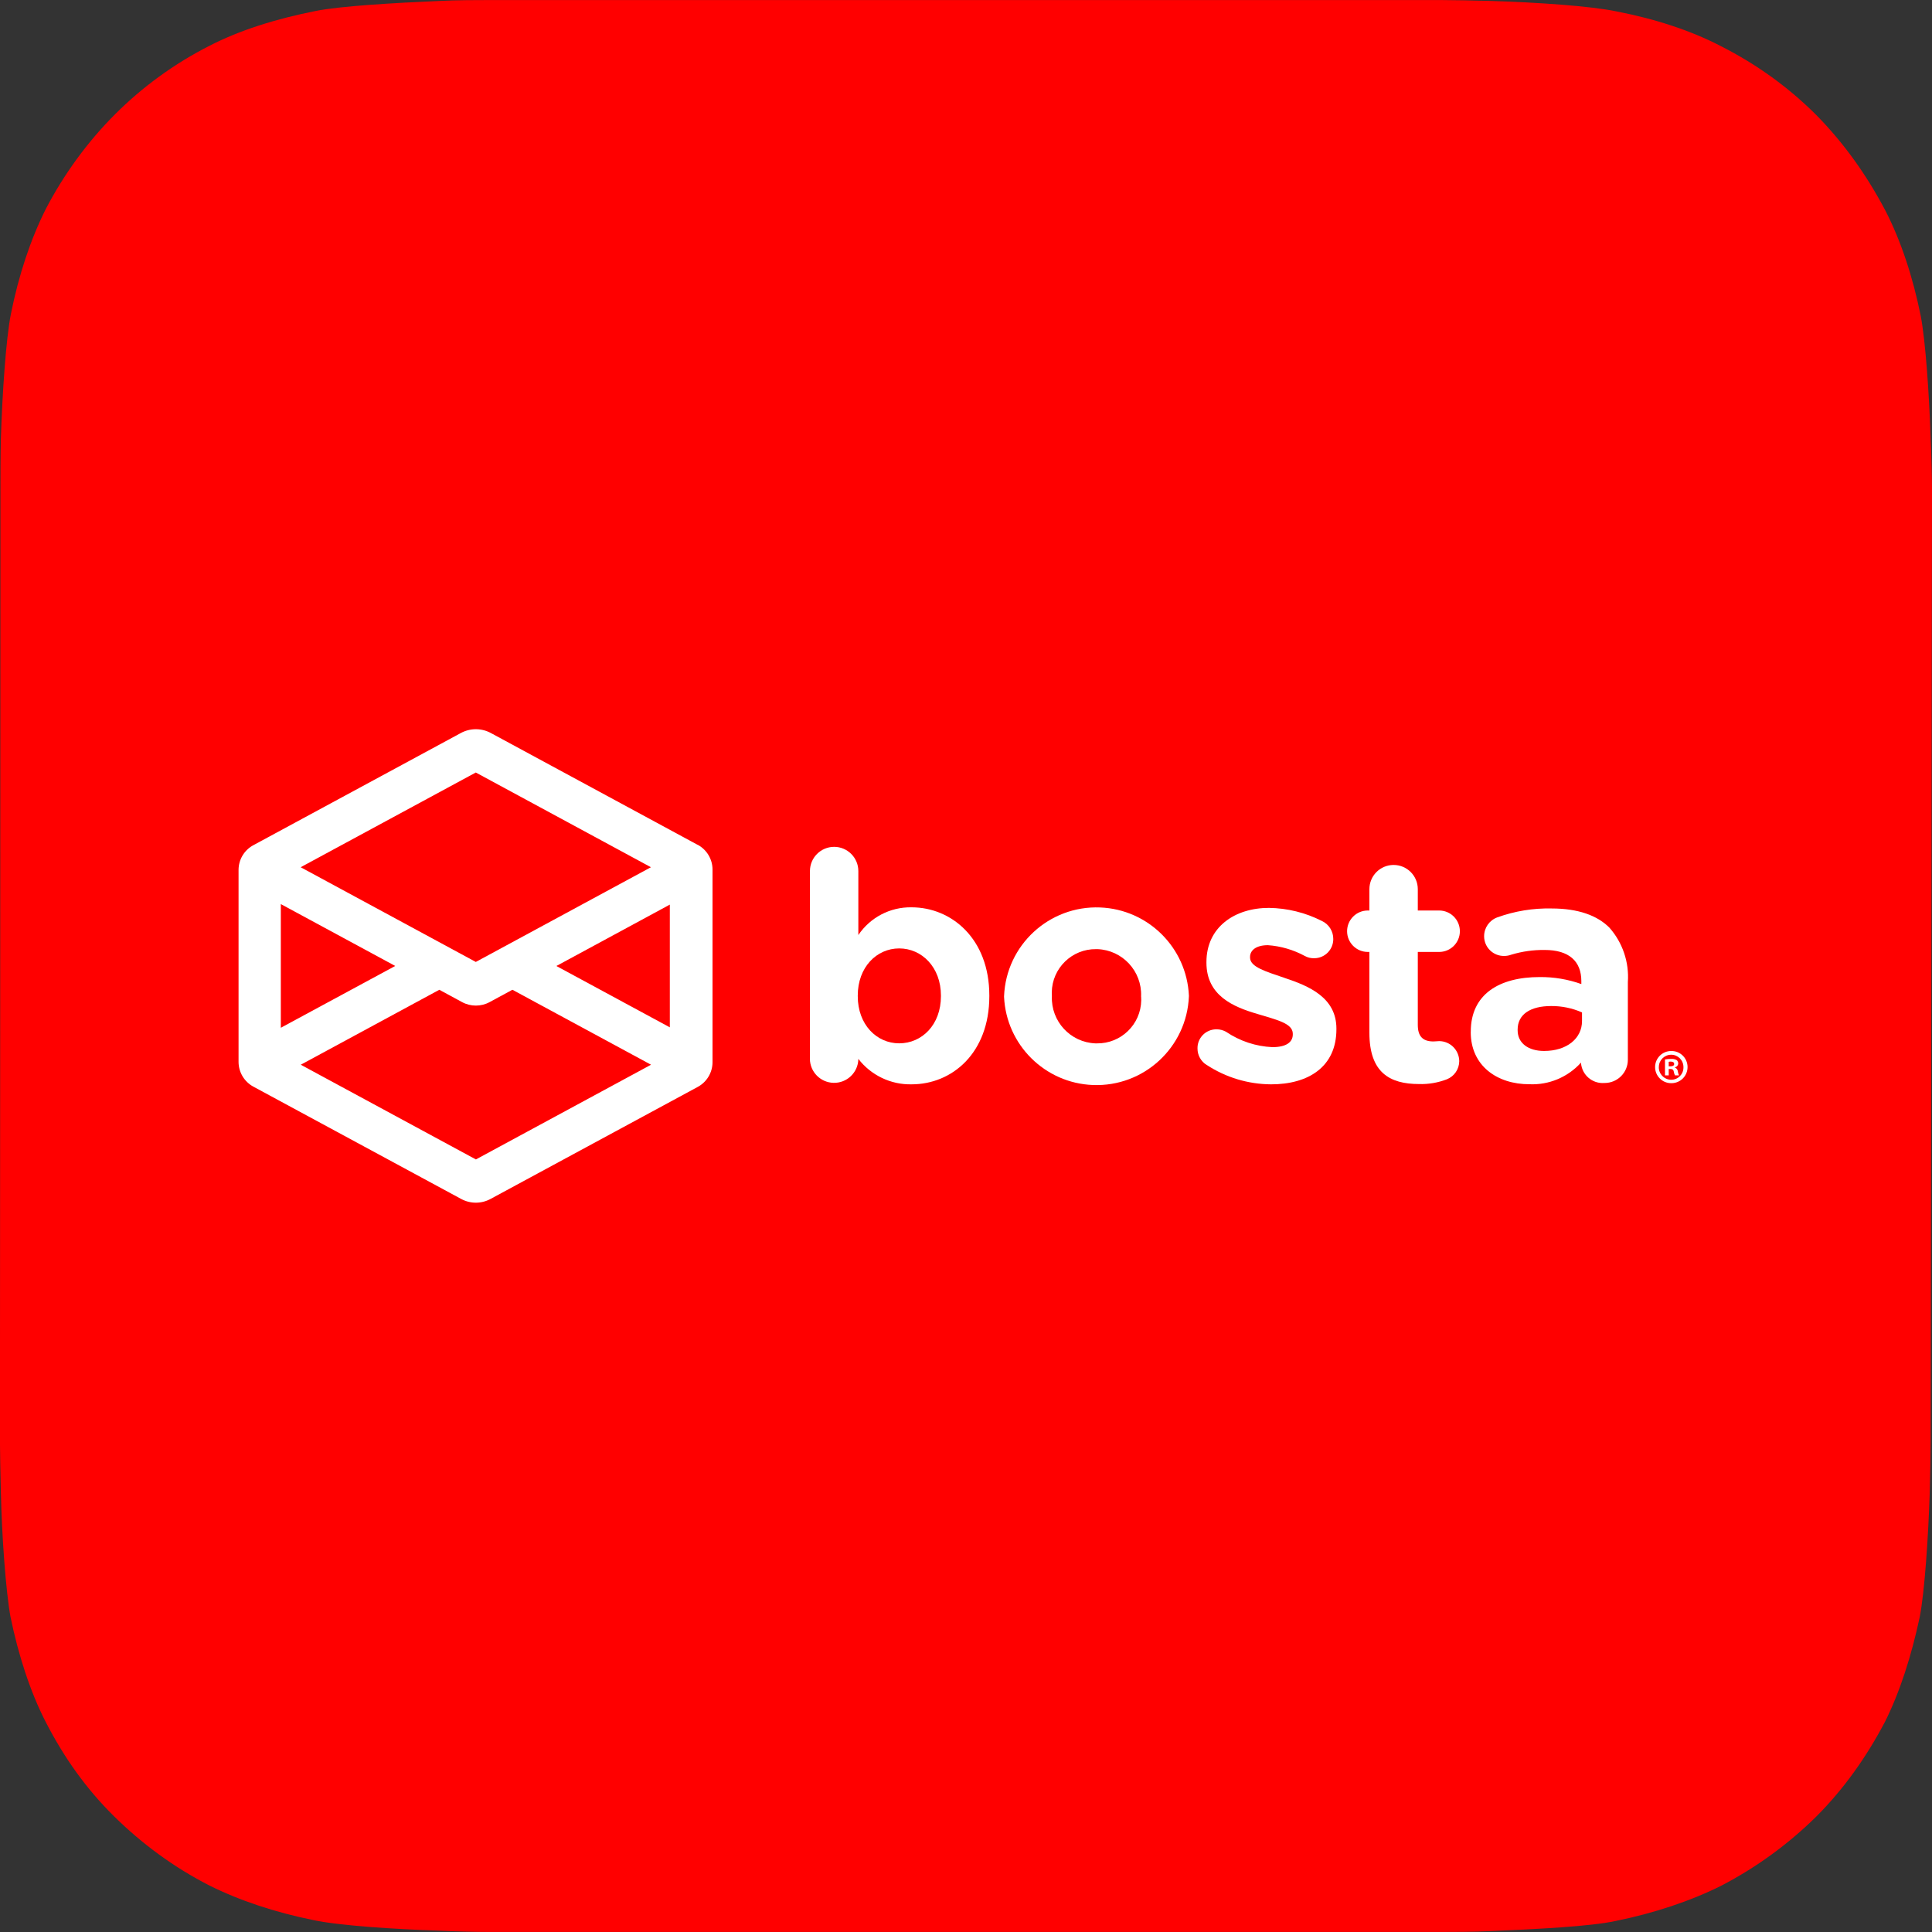 <?xml version="1.0" encoding="UTF-8"?>
<svg xmlns="http://www.w3.org/2000/svg" id="Layer_2" viewBox="0 0 400 400">
  <rect x="0" y="0" width="400" height="400" fill="#333333" stroke="none"/>
  <defs>
    <style>.cls-1{fill:#fff;}.cls-2{fill:red;fill-rule:evenodd;}</style>
  </defs>
  <g id="CONTAINERS">
    <path class="cls-2" d="m399.72,298.42c0,2.27-.09,6.9-.19,10.59-.28,8.89-1.04,20.52-2.08,25.82-1.7,7.95-4.07,15.42-7.19,21.66-3.88,7.38-8.6,14-14.28,19.67-5.77,5.68-12.38,10.5-19.66,14.28-6.24,3.12-13.9,5.68-21.84,7.28-5.2,1.14-16.73,1.7-25.62,2.08-3.59.19-8.41.19-10.59.19H101.25c-2.17,0-6.9-.09-10.59-.28-8.89-.28-20.52-1.04-25.81-2.18-7.94-1.61-15.32-4.07-21.56-7.19-7.37-3.78-13.9-8.61-19.66-14.28s-10.4-12.2-14.18-19.58c-3.21-6.24-5.67-13.9-7.28-21.75-.95-5.2-1.8-16.74-1.99-25.73-.09-3.69-.19-8.42-.19-10.59L.09,101.4c0-2.18,0-6.9.09-10.59.28-8.99,1.04-20.62,2.08-25.82,1.61-8.04,4.07-15.42,7.19-21.66,3.78-7.28,8.7-14,14.37-19.67s12.29-10.5,19.57-14.19c6.24-3.22,13.8-5.58,21.93-7.19,5.11-1.04,16.64-1.7,25.62-2.08,3.4-.19,8.23-.19,10.4-.19h196.93c2.27,0,7,.09,10.59.19,9.08.28,20.61,1.04,25.9,2.18,7.85,1.51,15.41,3.97,21.56,7.19,7.47,3.78,14.09,8.61,19.76,14.28,5.67,5.77,10.4,12.39,14.28,19.77,3.21,6.24,5.67,13.71,7.28,21.66,1.04,5.3,1.8,16.74,2.08,25.63.19,3.78.28,8.42.28,10.59l-.28,196.93Z"></path>
  </g>
  <g id="LOGOS">
    <path class="cls-1" d="m144.43,174.91l-42.55-23.01-.1-.05c-1.99-1.15-4.44-1.17-6.45-.04l-42.86,23.17c-1.89,1.01-3.07,2.97-3.08,5.11v39.77c.01,2.15,1.2,4.12,3.09,5.13l43,23.24c1.9,1.03,4.18,1.03,6.08,0l42.89-23.19c1.88-1.01,3.06-2.97,3.07-5.11v-39.92c-.01-2.14-1.2-4.11-3.09-5.12Zm-5.75,12.38v25.41l-23.49-12.7,23.49-12.71Zm-76.43-7.74l36.26-19.61,36.26,19.61-36.26,19.61-36.26-19.61Zm28.7,25.37l4.71,2.55c1.78.97,3.94.97,5.72,0l4.71-2.55,28.7,15.52-36.26,19.61-36.26-19.61,28.69-15.52Zm-9.12-4.93l-23.69,12.8v-25.61l23.69,12.81Z"></path>
    <path class="cls-1" d="m167.69,180.34c0-2.77,2.25-5.01,5.01-5.01s5.01,2.25,5.01,5.01h0v13.25c2.46-3.66,6.61-5.82,11.02-5.74,8.25,0,16.1,6.47,16.1,18.26v.13c0,11.8-7.72,18.26-16.1,18.26-4.3.09-8.39-1.87-11.02-5.27v.07c-.07,2.77-2.37,4.96-5.14,4.89-2.7-.07-4.86-2.26-4.89-4.95v-38.9Zm27.12,25.91v-.13c0-5.87-3.96-9.76-8.64-9.76s-8.58,3.89-8.58,9.76v.13c0,5.87,3.89,9.76,8.58,9.76s8.64-3.82,8.64-9.76Z"></path>
    <path class="cls-1" d="m207.88,206.39v-.13c.42-10.57,9.32-18.8,19.89-18.38,9.93.39,17.92,8.32,18.38,18.25v.13c-.42,10.57-9.32,18.8-19.89,18.38-9.93-.39-17.92-8.32-18.38-18.25Zm28.37,0v-.13c.2-5.18-3.84-9.55-9.02-9.75-.09,0-.19,0-.28,0-5-.07-9.11,3.92-9.19,8.92,0,.24,0,.47.02.71v.13c-.2,5.18,3.83,9.55,9.02,9.75.1,0,.19,0,.29,0,5,.07,9.11-3.92,9.19-8.92,0-.24,0-.47-.02-.71Z"></path>
    <path class="cls-1" d="m249.84,220.5c-1.19-.73-1.92-2.03-1.91-3.43-.04-2.15,1.67-3.92,3.82-3.96.05,0,.1,0,.14,0,.7,0,1.38.18,1.98.53,2.84,1.91,6.15,3.01,9.57,3.16,2.9,0,4.22-1.05,4.22-2.64v-.14c0-2.18-3.43-2.9-7.32-4.09-4.95-1.45-10.56-3.76-10.56-10.62v-.13c0-7.19,5.81-11.21,12.94-11.21,3.81.05,7.56.98,10.95,2.7,1.46.67,2.39,2.15,2.37,3.76,0,2.18-1.75,3.95-3.93,3.96-.03,0-.06,0-.1,0-.65.01-1.28-.15-1.85-.46-2.36-1.28-4.97-2.05-7.65-2.24-2.44,0-3.7,1.05-3.7,2.44v.13c0,1.98,3.37,2.9,7.19,4.22,4.95,1.65,10.69,4.02,10.69,10.48v.13c0,7.84-5.87,11.41-13.53,11.41-4.74-.03-9.37-1.42-13.33-4.02Z"></path>
    <path class="cls-1" d="m283.52,213.84v-16.75h-.33c-2.37,0-4.29-1.92-4.29-4.29s1.92-4.29,4.29-4.29h.33v-4.42c0-2.77,2.24-5.01,5.01-5.01s5.01,2.24,5.01,5.01v4.42h4.42c2.37,0,4.29,1.92,4.29,4.29s-1.92,4.29-4.29,4.29h-4.42v15.1c0,2.31.98,3.43,3.23,3.43.33,0,.98-.07,1.19-.07,2.29.01,4.14,1.86,4.16,4.15-.01,1.66-1.03,3.15-2.57,3.76-1.83.7-3.78,1.04-5.74.98-6.14,0-10.29-2.43-10.29-10.6Z"></path>
    <path class="cls-1" d="m304.51,213.7v-.13c0-7.71,5.87-11.28,14.25-11.28,2.94-.03,5.87.46,8.64,1.45v-.59c0-4.16-2.57-6.47-7.59-6.47-2.35-.03-4.68.3-6.93.98-.46.17-.96.26-1.45.26-2.25.04-4.12-1.75-4.16-4.01,0-.03,0-.05,0-.08,0-1.73,1.08-3.29,2.71-3.89,3.61-1.31,7.44-1.94,11.28-1.85,5.48,0,9.44,1.45,11.94,3.96,2.74,3.09,4.12,7.16,3.83,11.27v16.09c0,2.66-2.15,4.81-4.81,4.81-.02,0-.05,0-.07,0-2.47.19-4.63-1.67-4.82-4.14,0,0,0,0,0-.01v-.07c-2.72,3.01-6.63,4.66-10.69,4.48-6.66.01-12.14-3.81-12.14-10.8Zm23.03-2.31v-1.78c-2.02-.89-4.2-1.34-6.4-1.32-4.29,0-6.93,1.72-6.93,4.88v.13c0,2.7,2.24,4.29,5.48,4.29,4.68,0,7.85-2.57,7.85-6.2Z"></path>
    <path class="cls-1" d="m349.39,220.91c.01,1.83-1.46,3.33-3.3,3.35-.03,0-.06,0-.09,0-1.84,0-3.33-1.49-3.33-3.33s1.49-3.33,3.33-3.33c1.83-.04,3.35,1.41,3.39,3.25,0,.03,0,.05,0,.08Zm-5.95,0c-.04,1.41,1.07,2.59,2.48,2.64.03,0,.07,0,.1,0,1.4,0,2.53-1.14,2.52-2.54,0-.03,0-.05,0-.08,0-1.41-1.13-2.56-2.53-2.56-1.41,0-2.56,1.13-2.56,2.53v.02h0Zm2.04,1.74h-.76v-3.31c.42-.07.84-.1,1.27-.1.4-.03.8.05,1.15.24.21.18.33.45.32.73-.03.38-.31.69-.69.76v.05c.34.13.57.44.61.8.03.29.12.57.24.83h-.83c-.13-.25-.22-.53-.26-.81-.06-.36-.26-.52-.68-.52h-.36v1.33Zm.02-1.88h.36c.42,0,.76-.14.76-.48,0-.3-.22-.5-.71-.5-.14,0-.28.01-.42.05v.94Z"></path>
  </g>
</svg>
